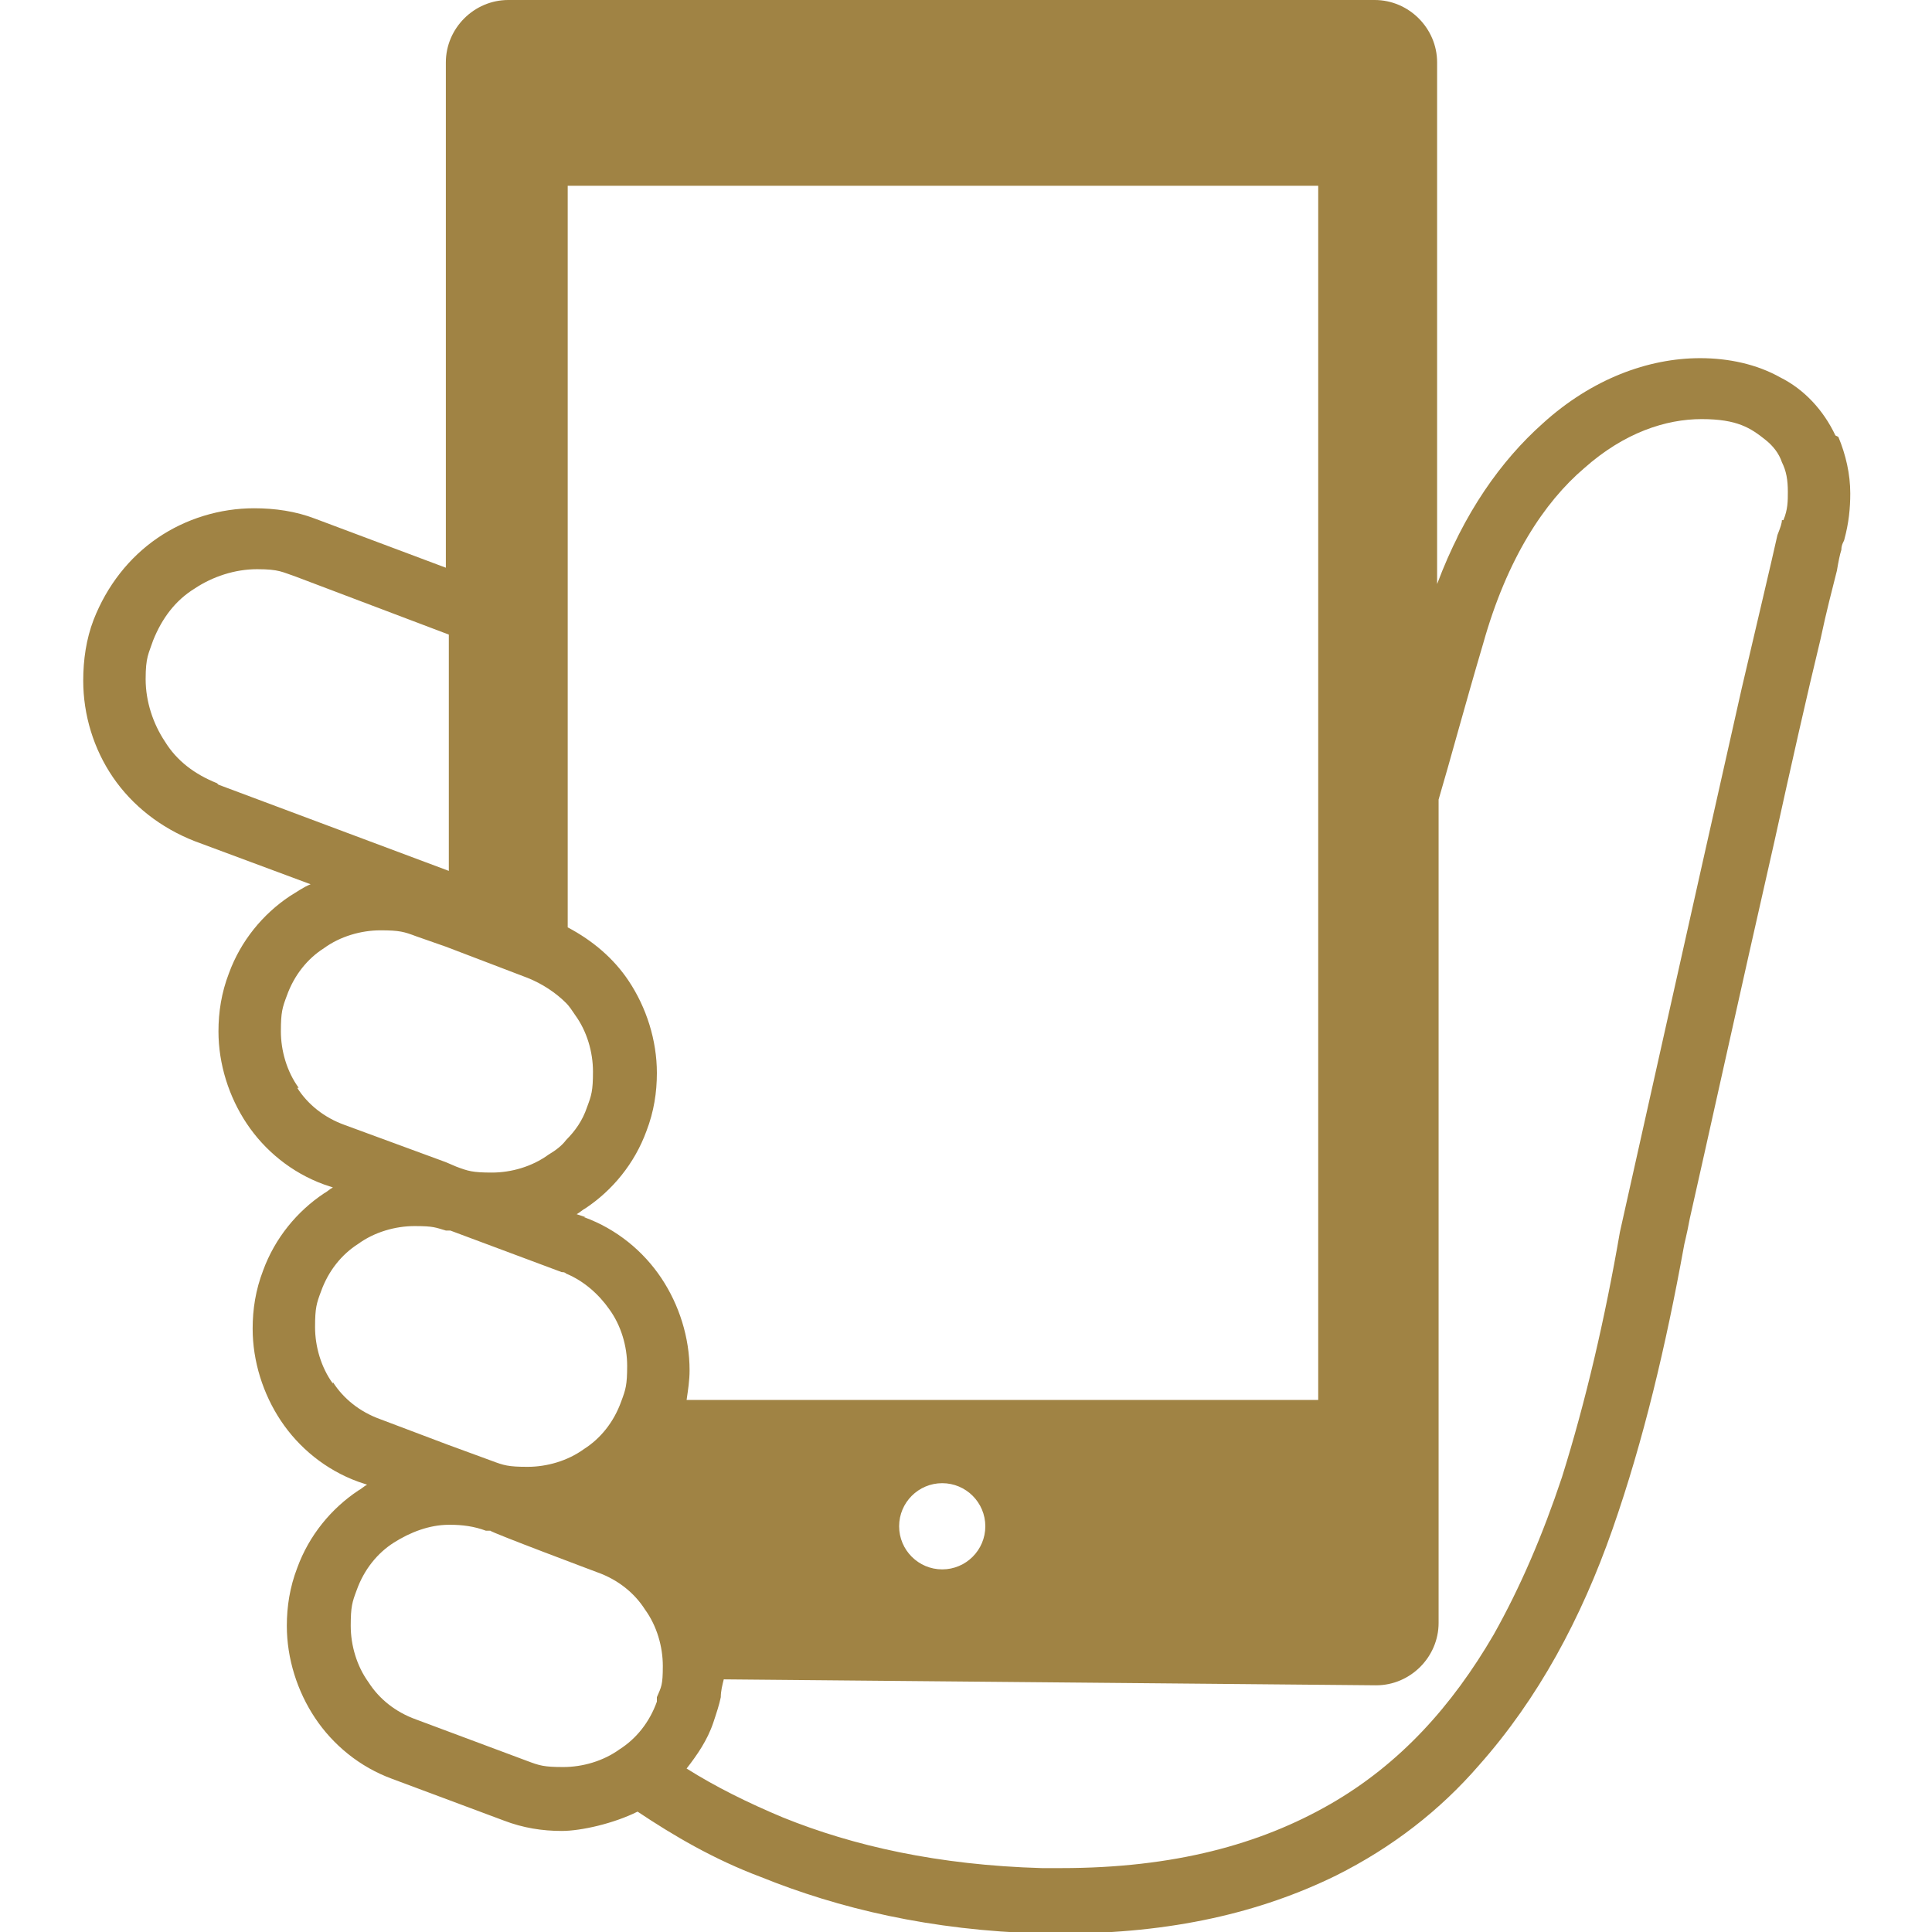 <?xml version="1.0" encoding="UTF-8"?>
<svg xmlns="http://www.w3.org/2000/svg" version="1.1" xmlns:xlink="http://www.w3.org/1999/xlink" viewBox="0 0 130 130">
  <defs>
    <style>
      .cls-1 {
        fill: none;
      }

      .cls-2 {
        fill: #a08344;
      }

      .cls-3 {
        clip-path: url(#clippath);
      }
    </style>
    <clipPath id="clippath">
      <rect class="cls-1" width="130" height="130"/>
    </clipPath>
  </defs>
  <!-- Generator: Adobe Illustrator 28.6.0, SVG Export Plug-In . SVG Version: 1.2.0 Build 709)  -->
  <g>
    <g id="_レイヤー_1" data-name="レイヤー_1">
      <g class="cls-3">
        <path class="cls-2" d="M123.5,29.3c-.8-1.7-2.1-3.1-3.7-3.9-1.6-.9-3.5-1.3-5.4-1.3-3.5,0-7.3,1.4-10.6,4.4-2.8,2.5-5.3,6-7.1,10.8V4.2c0-2.3-1.9-4.2-4.2-4.2h-58.3c-2.3,0-4.2,1.9-4.2,4.2v34l-8.8-3.3c-1.3-.5-2.7-.7-4.1-.7-2.3,0-4.6.7-6.5,2-1.9,1.3-3.4,3.2-4.3,5.5-.5,1.3-.7,2.7-.7,4.1,0,2.3.7,4.6,2,6.5,1.3,1.9,3.2,3.4,5.5,4.3l7.8,2.9c-.5.2-.9.5-1.4.8-1.8,1.2-3.3,3-4.1,5.2-.5,1.3-.7,2.6-.7,3.9,0,2.2.7,4.4,1.9,6.2,1.2,1.8,3,3.3,5.2,4.1l.6.2c-.2.1-.4.3-.6.4-1.8,1.2-3.3,3-4.1,5.2-.5,1.3-.7,2.6-.7,3.9,0,2.2.7,4.4,1.9,6.2,1.2,1.8,3,3.3,5.2,4.1l.6.2c-.2.1-.4.3-.6.4-1.8,1.2-3.3,3-4.1,5.2-.5,1.3-.7,2.6-.7,3.9,0,2.2.7,4.4,1.9,6.2,1.2,1.8,3,3.3,5.2,4.1l7.5,2.8c1.3.5,2.6.7,3.9.7s3.5-.5,5.1-1.3c2.4,1.6,5.1,3.2,8.3,4.4,5.2,2.1,11.4,3.6,18.9,3.8.5,0,.9,0,1.4,0,7.3,0,13.3-1.4,18.4-3.9,3.8-1.9,7-4.4,9.6-7.4,4-4.5,6.9-9.9,9-15.9,2.1-6,3.6-12.4,4.8-19,0-.1.2-.8.4-1.9,1-4.4,3.4-15.3,5.7-25.4,1.1-5,2.2-9.9,3.1-13.6.4-1.9.8-3.4,1.1-4.6.1-.6.2-1.1.3-1.4,0-.4.2-.6.2-.7.3-1.1.4-2.1.4-3.1,0-1.3-.3-2.6-.8-3.8ZM14.6,52.7c-1.5-.6-2.7-1.5-3.5-2.8-.8-1.2-1.3-2.7-1.3-4.2s.2-1.7.5-2.6c.6-1.5,1.5-2.7,2.8-3.5,1.2-.8,2.7-1.3,4.2-1.3s1.7.2,2.6.5l10.3,3.9v15.9l-15.5-5.8ZM20.1,73.2c-.8-1.1-1.2-2.5-1.2-3.8s.1-1.6.4-2.4c.5-1.4,1.4-2.5,2.5-3.2,1.1-.8,2.5-1.2,3.8-1.2s1.6.1,2.4.4h0l2,.7,5.5,2.1c1,.4,1.9,1,2.6,1.7.2.2.4.5.6.8.8,1.1,1.2,2.5,1.2,3.8s-.1,1.6-.4,2.4c-.3.9-.8,1.6-1.4,2.2-.3.4-.7.7-1.2,1-1.1.8-2.5,1.2-3.8,1.2s-1.6-.1-2.4-.4l-.7-.3-6.8-2.5c-1.4-.5-2.5-1.4-3.2-2.5ZM22.4,93.1c-.8-1.1-1.2-2.5-1.2-3.8s.1-1.6.4-2.4c.5-1.4,1.4-2.5,2.5-3.2,1.1-.8,2.5-1.2,3.8-1.2s1.4.1,2.1.3c0,0,.2,0,.3,0l7.5,2.8c.1,0,.2,0,.3.1,1.2.5,2.2,1.4,2.9,2.4.8,1.1,1.2,2.5,1.2,3.8s-.1,1.6-.4,2.4c0,0,0,0,0,0-.5,1.4-1.4,2.5-2.5,3.2-1.1.8-2.5,1.2-3.8,1.2s-1.6-.1-2.4-.4l-3-1.1-4.5-1.7c-1.4-.5-2.5-1.4-3.2-2.5ZM44.2,114.2c0,0,0,.2,0,.3-.5,1.4-1.4,2.5-2.5,3.2-1.1.8-2.5,1.2-3.8,1.2s-1.6-.1-2.4-.4l-7.5-2.8c-1.4-.5-2.5-1.4-3.2-2.5-.8-1.1-1.2-2.5-1.2-3.8s.1-1.6.4-2.4c.5-1.4,1.4-2.5,2.5-3.2,1.1-.7,2.4-1.2,3.7-1.2h.1c.8,0,1.6.1,2.4.4h.3c0,.1,7.2,2.8,7.2,2.8,1.4.5,2.5,1.4,3.2,2.5.8,1.1,1.2,2.5,1.2,3.8s-.1,1.4-.4,2.1ZM39.4,81.9l-.6-.2c.2-.1.4-.3.6-.4,1.8-1.2,3.3-3,4.1-5.2.5-1.3.7-2.6.7-3.9,0-2.2-.7-4.4-1.9-6.2-1-1.5-2.4-2.7-4.1-3.6V12.5h50.5v81.7h-42.5c.1-.7.2-1.3.2-2,0-2.2-.7-4.4-1.9-6.2-1.2-1.8-3-3.3-5.2-4.1ZM66.3,102.7c0,1.6-1.3,2.9-2.9,2.9s-2.9-1.3-2.9-2.9,1.3-2.9,2.9-2.9c1.6,0,2.9,1.3,2.9,2.9ZM119.9,35c0,.2-.1.5-.3,1-.4,1.8-1.3,5.6-2.4,10.3-3.2,14.2-8.2,36.6-8.2,36.6h0s0,0,0,0c-1,5.8-2.3,11.4-3.9,16.5-1.3,3.9-2.8,7.4-4.6,10.6-2.8,4.8-6.3,8.7-11,11.4-4.7,2.7-10.5,4.3-18.1,4.3-.4,0-.9,0-1.3,0-7-.2-12.7-1.5-17.4-3.4-2.4-1-4.6-2.1-6.5-3.3.7-.9,1.4-1.9,1.8-3.1.2-.6.4-1.2.5-1.7,0-.4.1-.8.2-1.2l43.9.4c2.3,0,4.2-1.9,4.2-4.2v-55.4c.8-2.7,1.7-6.1,3-10.5,1.6-5.7,4.1-9.5,6.8-11.8,2.7-2.4,5.5-3.3,7.9-3.3s3.3.6,4.3,1.4c.5.4.9.9,1.1,1.5.3.6.4,1.2.4,2,0,.6,0,1.2-.3,1.9Z"/>
      </g>
    </g>
  </g>
</svg>